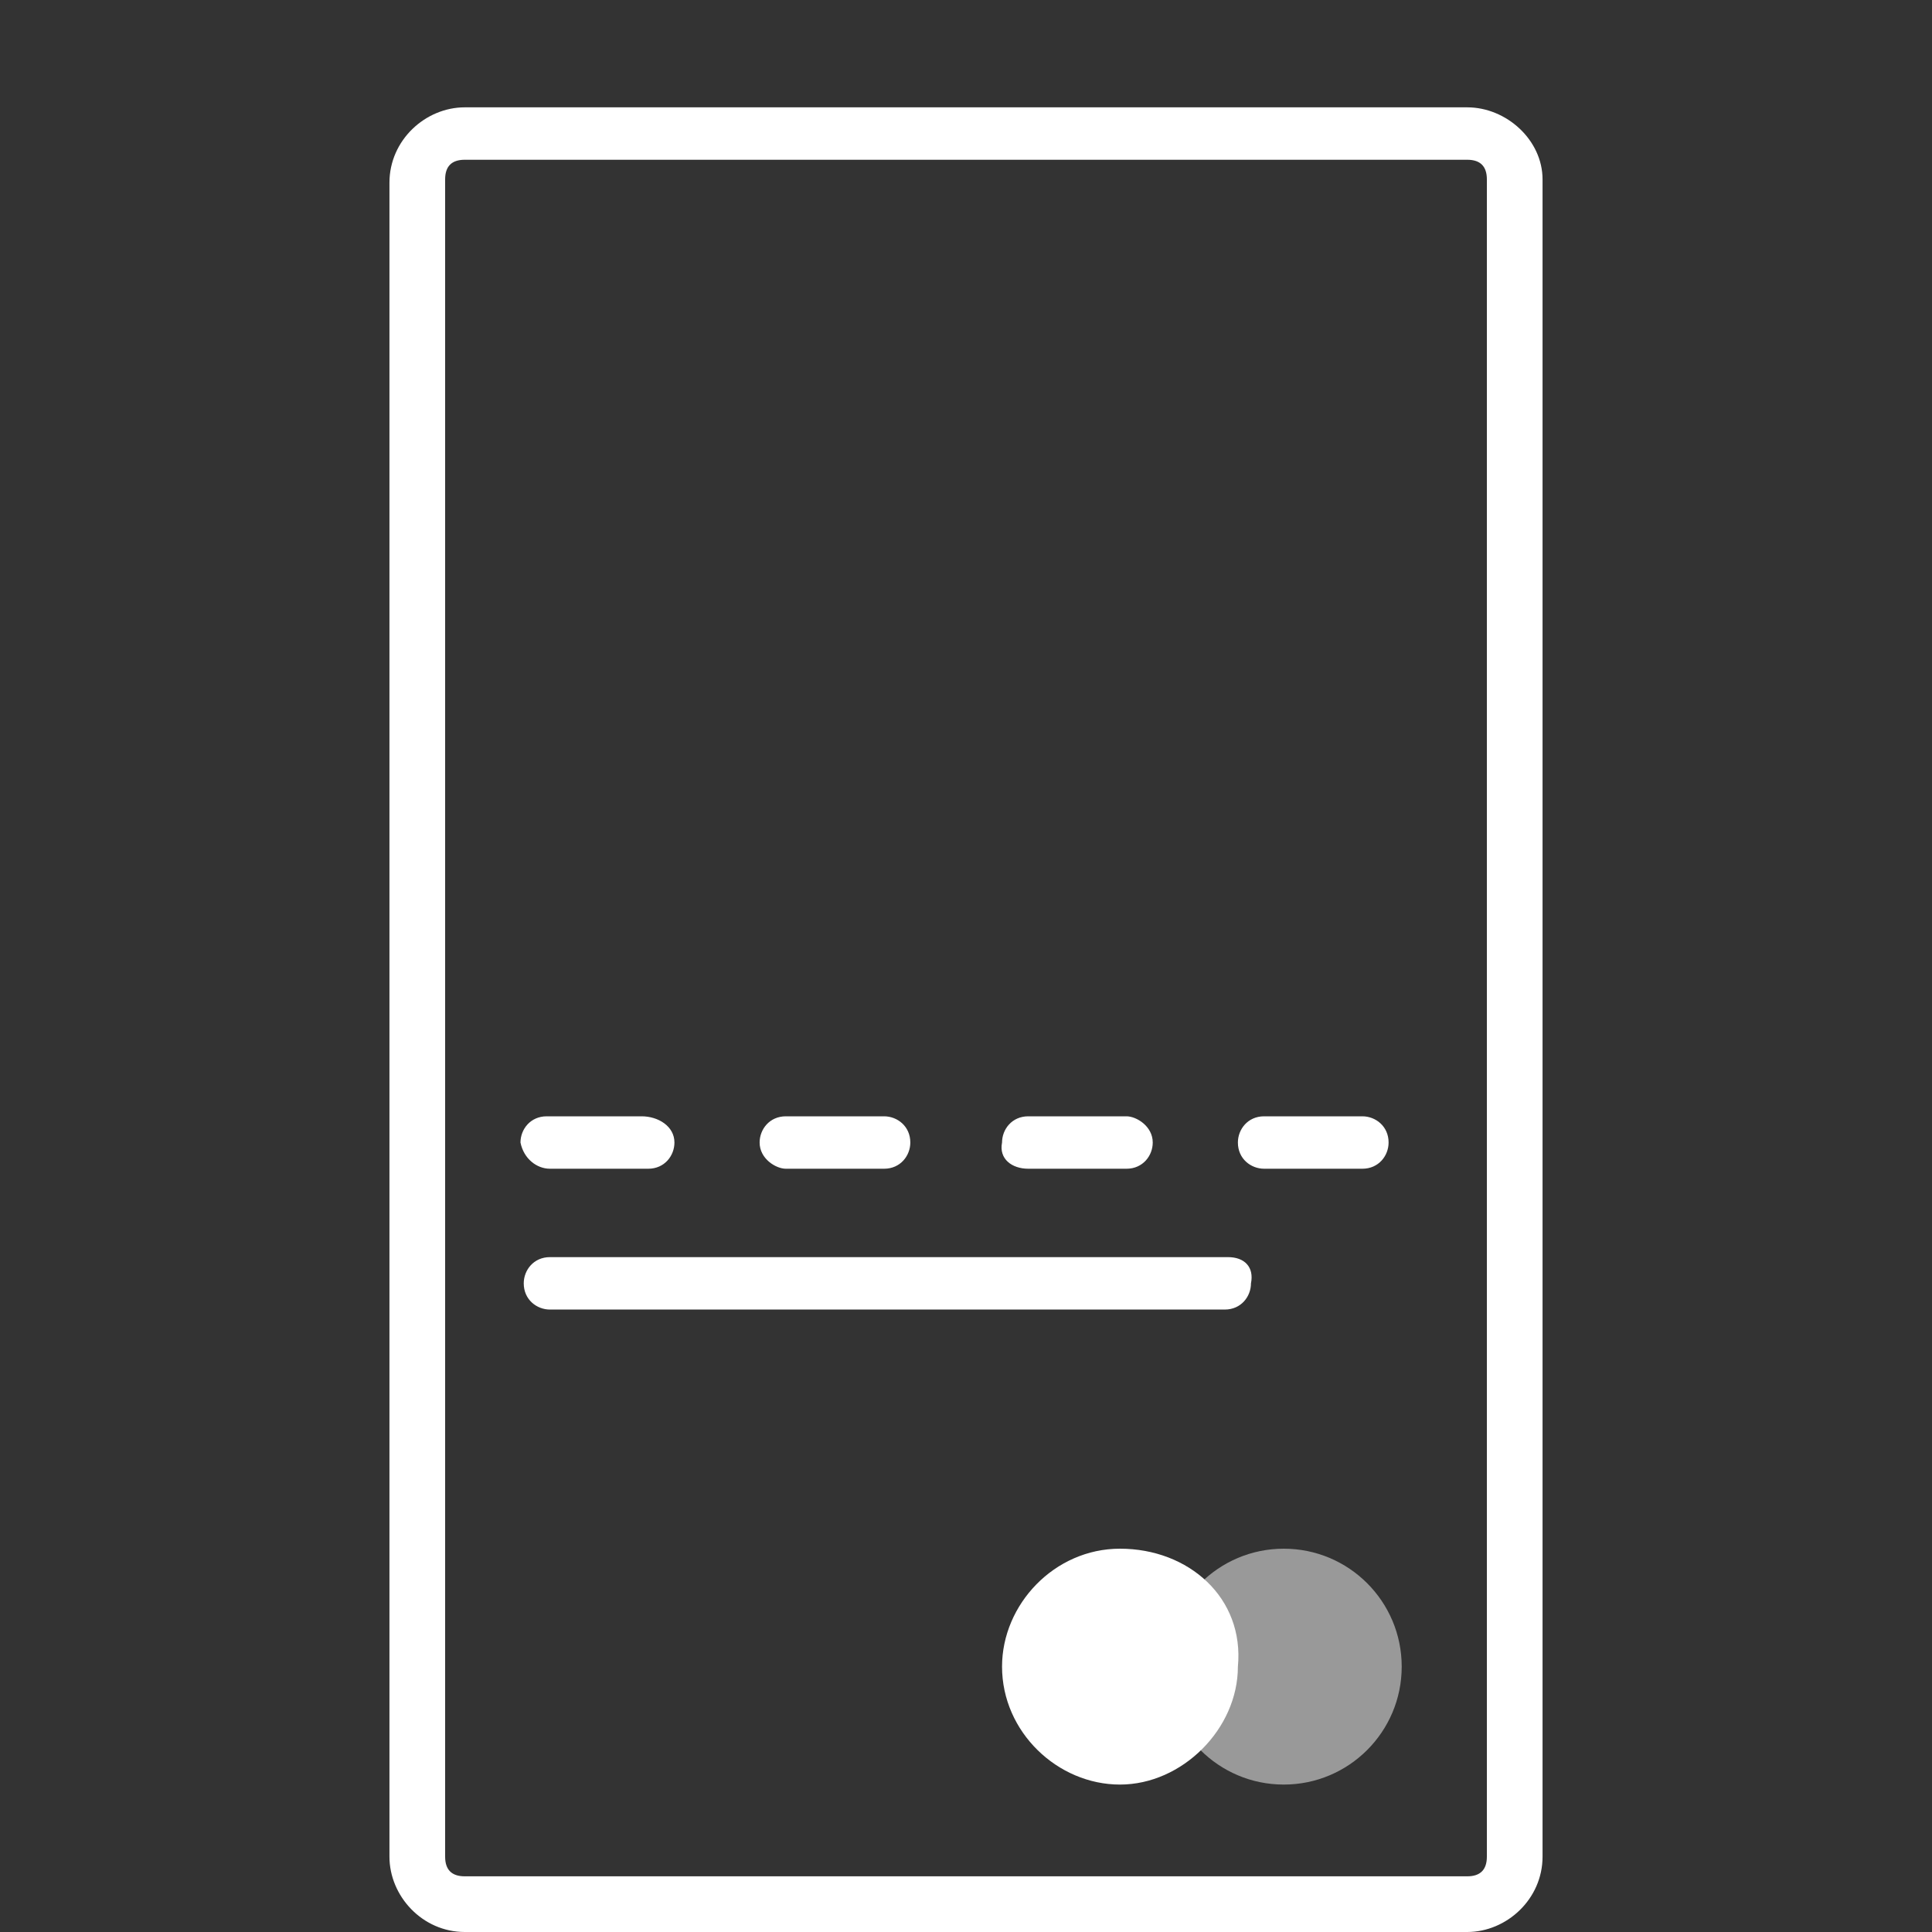 <svg width="90" height="90" viewBox="0 0 90 90" fill="none" xmlns="http://www.w3.org/2000/svg">
<rect x="0" y="0" width="90" height="90" fill="#333333" stroke="none"/>
<g opacity="0.5">
<path d="M59.803 83.132C62.837 83.132 65.297 80.672 65.297 77.638C65.297 74.604 62.837 72.144 59.803 72.144C56.769 72.144 54.31 74.604 54.31 77.638C54.31 80.672 56.769 83.132 59.803 83.132Z" fill="white"/>
</g>
<path d="M68.348 5H21.651C19.82 5 18.142 6.526 18.142 8.51V86.49C18.142 88.321 19.668 90 21.651 90H68.348C70.179 90 71.858 88.474 71.858 86.49V8.357C71.858 6.526 70.179 5 68.348 5ZM69.264 86.49C69.264 87.1 68.959 87.406 68.348 87.406H21.651C21.041 87.406 20.736 87.1 20.736 86.49V8.357C20.736 7.747 21.041 7.442 21.651 7.442H68.348C68.959 7.442 69.264 7.747 69.264 8.357V86.49Z" fill="white"/>
<path d="M57.207 58.562H25.618C24.855 58.562 24.398 59.173 24.398 59.783C24.398 60.546 25.008 61.004 25.618 61.004H57.055C57.818 61.004 58.275 60.394 58.275 59.783C58.428 59.02 57.97 58.562 57.207 58.562Z" fill="white"/>
<path d="M25.619 54.444H30.198C30.961 54.444 31.418 53.833 31.418 53.223C31.418 52.46 30.655 52.002 29.892 52.002H25.467C24.704 52.002 24.246 52.612 24.246 53.223C24.399 53.986 25.009 54.444 25.619 54.444Z" fill="white"/>
<path d="M36.607 54.444H41.185C41.948 54.444 42.406 53.833 42.406 53.223C42.406 52.46 41.795 52.002 41.185 52.002H36.607C35.844 52.002 35.386 52.612 35.386 53.223C35.386 53.986 36.149 54.444 36.607 54.444Z" fill="white"/>
<path d="M47.9 54.444H52.478C53.241 54.444 53.699 53.833 53.699 53.223C53.699 52.46 52.935 52.002 52.478 52.002H47.9C47.137 52.002 46.679 52.612 46.679 53.223C46.526 53.986 47.137 54.444 47.9 54.444Z" fill="white"/>
<path d="M63.465 52.002H58.887C58.124 52.002 57.666 52.612 57.666 53.223C57.666 53.986 58.276 54.444 58.887 54.444H63.465C64.228 54.444 64.686 53.833 64.686 53.223C64.686 52.46 64.075 52.002 63.465 52.002Z" fill="white"/>
<path d="M52.172 72.144C49.12 72.144 46.679 74.739 46.679 77.638C46.679 80.69 49.273 83.132 52.172 83.132C55.072 83.132 57.666 80.538 57.666 77.638C57.971 74.434 55.377 72.144 52.172 72.144Z" fill="white"/>
</svg>
